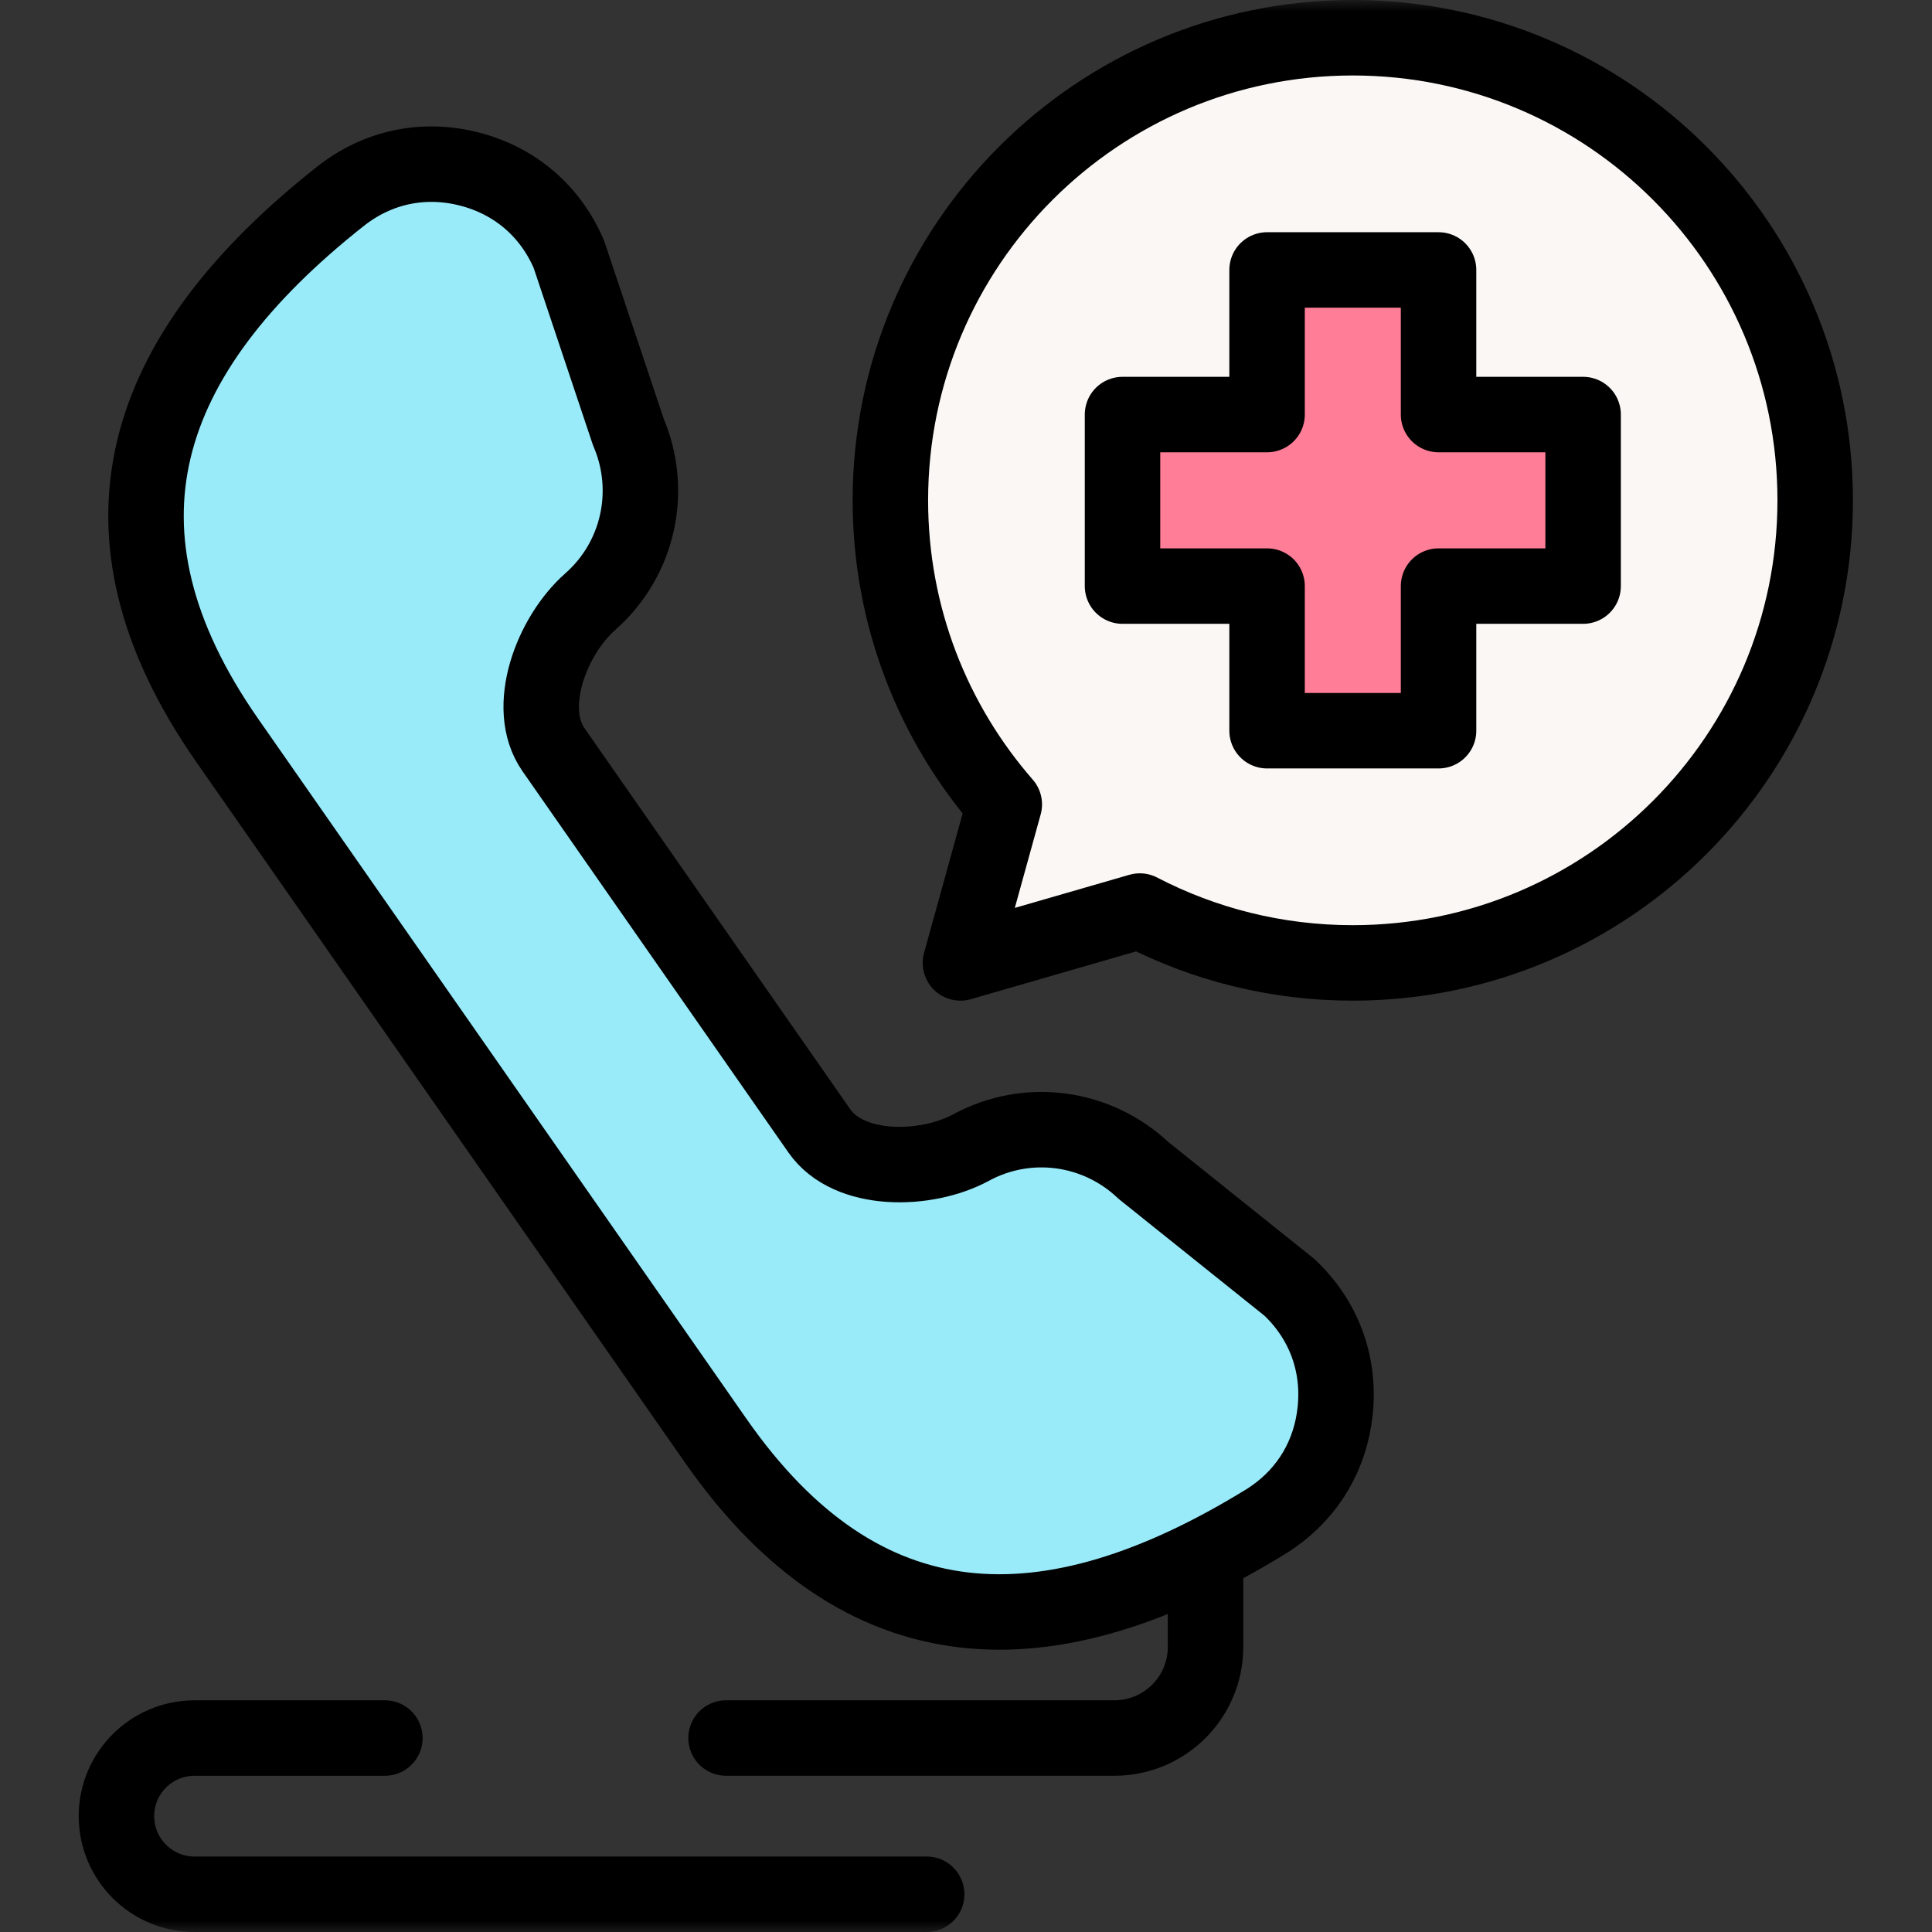 <svg width="84" height="84" viewBox="0 0 84 84" fill="none" xmlns="http://www.w3.org/2000/svg">
<rect x="0" y="0" width="84" height="84" fill="#333333" stroke="none"/>
<g clip-path="url(#clip0_989_10068)">
<mask id="mask0_989_10068" style="mask-type:luminance" maskUnits="userSpaceOnUse" x="-1" y="0" width="85" height="85">
<path d="M-0.008 0.001H83.993V84.001H-0.008V0.001Z" fill="white"/>
</mask>
<g mask="url(#mask0_989_10068)">
<path d="M49.717 50.89C47.685 48.967 44.673 48.566 42.224 49.892C40.255 50.958 36.905 51.006 35.625 49.171L24.067 32.6C22.787 30.765 23.988 27.636 25.667 26.156C27.756 24.314 28.419 21.348 27.317 18.776L24.735 11.059C23.925 9.17 22.381 7.85 20.389 7.345C18.397 6.84 16.411 7.264 14.8 8.537C6.087 15.421 3.528 23.085 9.884 32.197L31.11 62.627C37.465 71.739 45.538 71.981 55.004 66.175C55.122 66.103 55.237 66.028 55.348 65.95C56.898 64.869 57.852 63.246 58.051 61.338C58.264 59.294 57.559 57.389 56.066 55.976L49.717 50.89Z" fill="#99EBFA"/>
<path d="M49.717 50.89C47.685 48.967 44.673 48.566 42.224 49.892C40.255 50.958 36.905 51.006 35.625 49.171L24.067 32.6C22.787 30.765 23.988 27.636 25.667 26.156C27.756 24.314 28.419 21.348 27.317 18.776L24.735 11.059C23.925 9.17 22.381 7.85 20.389 7.345C18.397 6.84 16.411 7.264 14.8 8.537C6.087 15.421 3.528 23.085 9.884 32.197L31.11 62.627C37.465 71.739 45.538 71.981 55.004 66.175C55.122 66.103 55.237 66.028 55.348 65.95C56.898 64.869 57.852 63.246 58.051 61.338C58.264 59.294 57.559 57.389 56.066 55.976L49.717 50.89Z" stroke="black" stroke-width="3.281" stroke-miterlimit="10" stroke-linecap="round" stroke-linejoin="round"/>
<path d="M58.817 1.641C47.713 1.641 38.712 10.646 38.712 21.754C38.712 26.814 40.58 31.439 43.665 34.974L41.758 41.866L49.557 39.611C52.329 41.052 55.477 41.866 58.817 41.866C69.92 41.866 78.921 32.861 78.921 21.754C78.921 10.646 69.92 1.641 58.817 1.641Z" fill="#FAF7F5"/>
<path d="M58.817 1.641C47.713 1.641 38.712 10.646 38.712 21.754C38.712 26.814 40.58 31.439 43.665 34.974L41.758 41.866L49.557 39.611C52.329 41.052 55.477 41.866 58.817 41.866C69.92 41.866 78.921 32.861 78.921 21.754C78.921 10.646 69.92 1.641 58.817 1.641Z" stroke="black" stroke-width="3.281" stroke-miterlimit="10" stroke-linecap="round" stroke-linejoin="round"/>
<path d="M68.831 18.024H62.546V11.737H55.09V18.024H48.805V25.482H55.09V31.77H62.546V25.482H68.831V18.024Z" fill="#FF7D97"/>
<path d="M68.831 18.024H62.546V11.737H55.09V18.024H48.805V25.482H55.09V31.77H62.546V25.482H68.831V18.024Z" stroke="black" stroke-width="3.281" stroke-miterlimit="10" stroke-linecap="round" stroke-linejoin="round"/>
<path d="M52.415 67.838V71.605C52.415 73.793 50.641 75.566 48.454 75.566H31.567" stroke="black" stroke-width="3.281" stroke-miterlimit="10" stroke-linecap="round" stroke-linejoin="round"/>
<path d="M16.734 75.567H8.46C6.584 75.567 5.063 77.087 5.063 78.963C5.063 80.839 6.584 82.359 8.46 82.359H40.29" stroke="black" stroke-width="3.281" stroke-miterlimit="10" stroke-linecap="round" stroke-linejoin="round"/>
</g>
</g>
<defs>
<clipPath id="clip0_989_10068">
<rect width="84" height="84" fill="white"/>
</clipPath>
</defs>
</svg>
